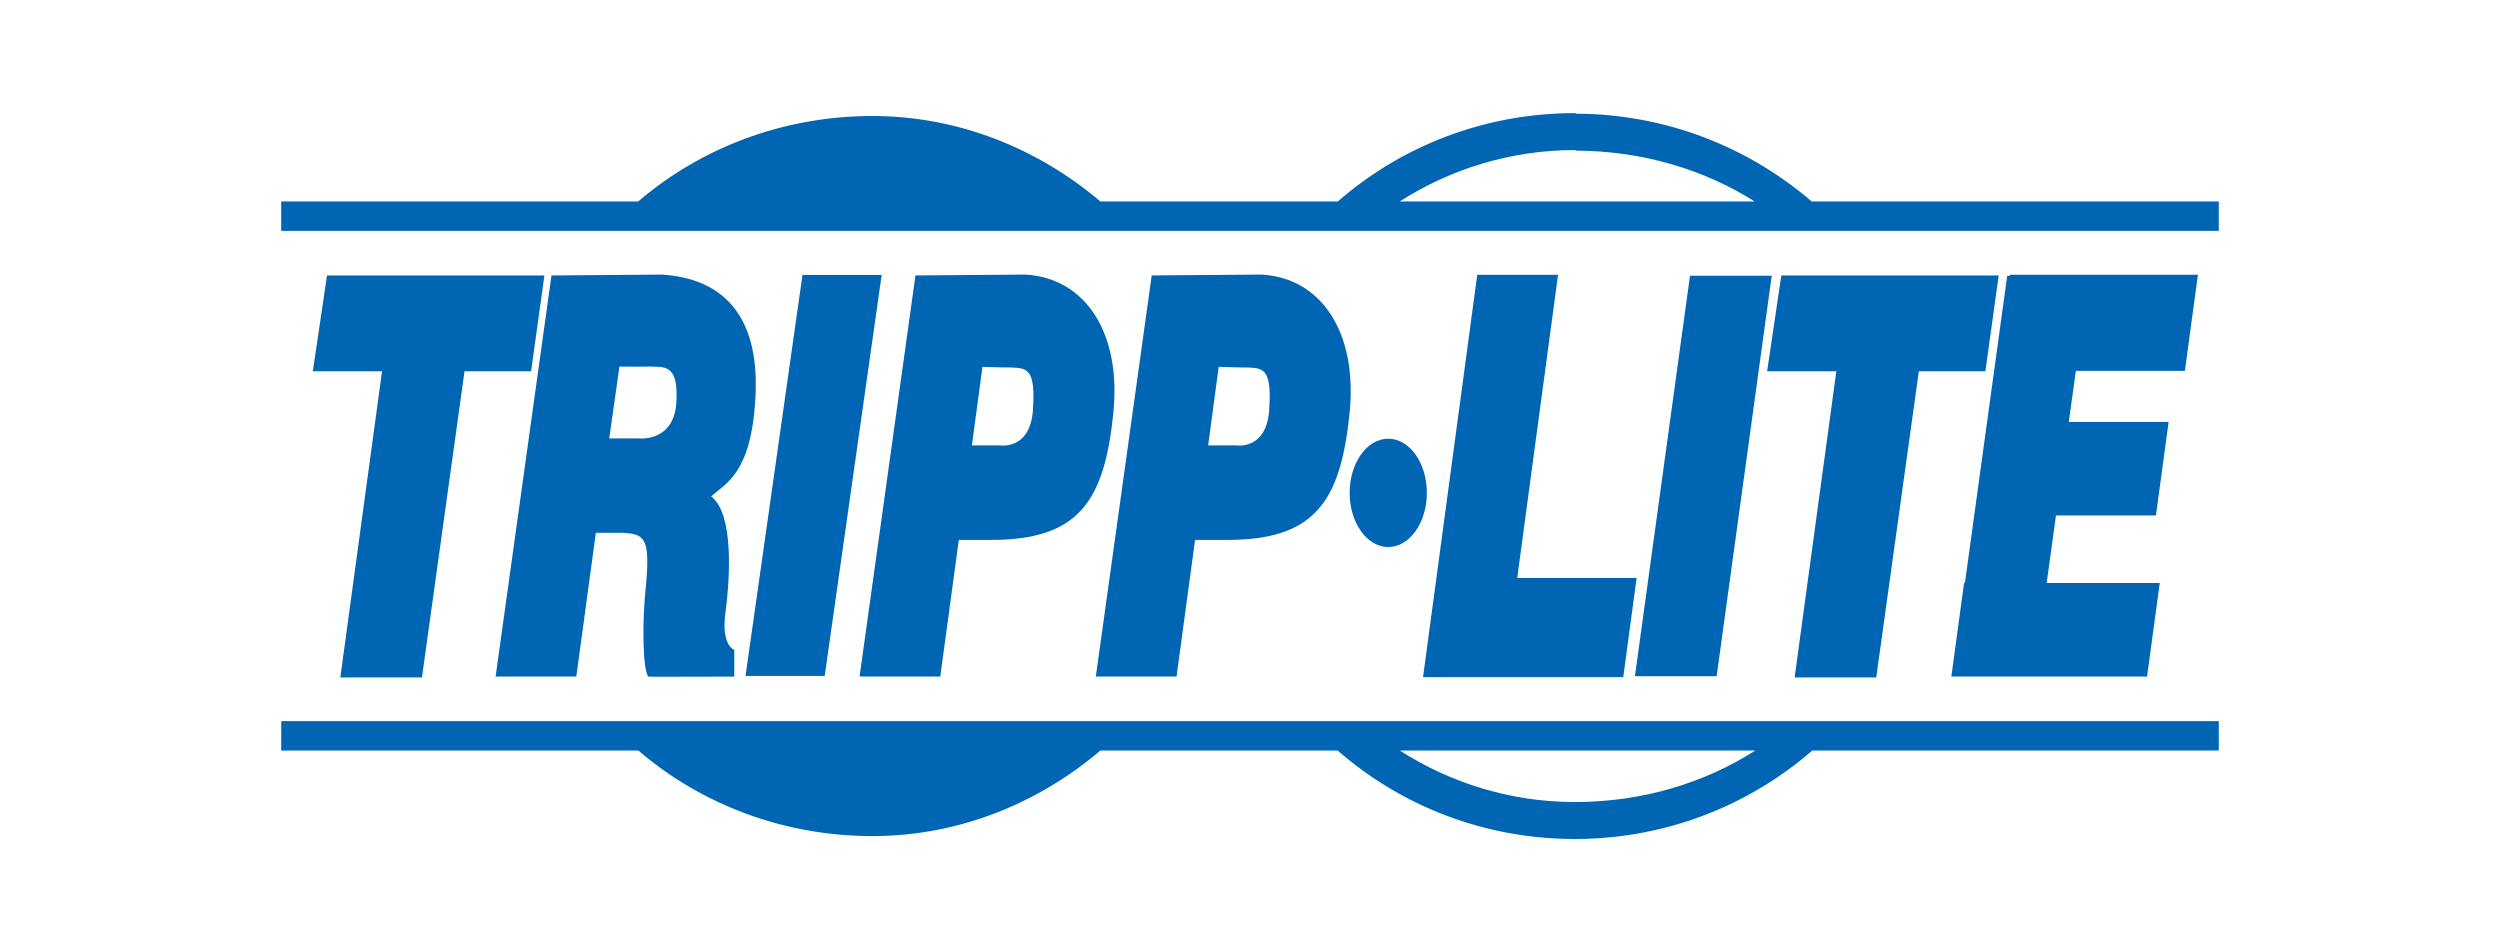 <?xml version="1.0" encoding="utf-8"?>
<!-- Generator: Adobe Illustrator 23.1.0, SVG Export Plug-In . SVG Version: 6.00 Build 0)  -->
<svg version="1.1"
	 id="svg9709" inkscape:version="0.92.0 r15299" sodipodi:docname="tripp lite.svg" xmlns:cc="http://creativecommons.org/ns#" xmlns:dc="http://purl.org/dc/elements/1.1/" xmlns:inkscape="http://www.inkscape.org/namespaces/inkscape" xmlns:rdf="http://www.w3.org/1999/02/22-rdf-syntax-ns#" xmlns:sodipodi="http://sodipodi.sourceforge.net/DTD/sodipodi-0.dtd" xmlns:svg="http://www.w3.org/2000/svg"
	 xmlns="http://www.w3.org/2000/svg" xmlns:xlink="http://www.w3.org/1999/xlink" x="0px" y="0px" viewBox="0 0 1260 480"
	 style="enable-background:new 0 0 1260 480;" xml:space="preserve">
<style type="text/css">
	.st0{fill:#0066B3;}
</style>
<g id="layer1" transform="translate(-88.954,-184.956)" inkscape:groupmode="layer" inkscape:label="Layer 1">
	<g id="g9680" transform="translate(-893.403,-486.833)">
		<path id="path7357" inkscape:connector-curvature="0" class="st0" d="M1701.49,920.18c0,15.08-8.71,27.3-19.45,27.3
			c-10.76,0-19.46-12.22-19.46-27.3c0-15.07,8.71-27.28,19.46-27.28C1692.78,892.9,1701.49,905.11,1701.49,920.18"/>
		<path id="path7361" inkscape:connector-curvature="0" class="st0" d="M1147.17,810.62l-7.15,48.3h34.88l-21.02,154.3h41.14
			l21.46-154.3h33.54l6.72-48.3H1147.17z"/>
		<path id="path7365" inkscape:connector-curvature="0" class="st0" d="M1880.14,810.62l-7.15,48.3h34.88l-21.02,154.3h41.14
			l21.46-154.3h33.54l6.71-48.3H1880.14z"/>
		<path id="path7377" inkscape:connector-curvature="0" class="st0" d="M1347.97,980.56c2.23-16.55,4.47-49.64-7.16-58.58
			c7.16-6.71,20.57-11.18,22.36-51.43c1.78-40.24-17-58.58-47.41-60.37l-55.46,0.44l-28.16,202.16h40.68l9.85-72.46
			c0,0,13.8,0.05,13.86,0c10.25,0.71,13.47,2.32,11.54,24.85c-2.41,21.9-1.61,43.88,0.97,47.62c0,0.17,22.65,0,43.39,0v-13.41
			C1352.43,999.36,1345.72,997.11,1347.97,980.56 M1323.2,875.04c-1.42,20.07-19.47,17.7-19.47,17.7h-14.32l5.15-36.21
			c0,0,14.64,0.17,14.64,0C1316.76,856.86,1324.64,854.6,1323.2,875.04"/>
		<path id="path7381" inkscape:connector-curvature="0" class="st0" d="M1543.49,879.87c4.04-40.09-13.87-67.9-44.29-69.7
			l-55.45,0.44l-28.17,202.16h40.68l9.34-68.86h16.25C1525.94,943.91,1538.97,924.6,1543.49,879.87 M1502.94,878.58
			c-1.42,20.08-16.42,17.7-16.42,17.7h-14.32l5.31-39.58c3.76,0.02,7.72,0.32,15.13,0.32
			C1500.2,857.34,1504.38,858.15,1502.94,878.58"/>
		<path id="path7385" inkscape:connector-curvature="0" class="st0" d="M1662.56,879.87c4.04-40.09-13.87-67.9-44.29-69.7
			l-55.45,0.44l-28.17,202.16h40.69l9.33-68.86h16.25C1645.02,943.91,1658.05,924.6,1662.56,879.87 M1622.01,878.58
			c-1.42,20.08-16.42,17.7-16.42,17.7h-14.32l5.31-39.58c3.76,0.02,7.72,0.32,15.13,0.32
			C1619.28,857.34,1623.46,858.15,1622.01,878.58"/>
		<path id="path7389" inkscape:connector-curvature="0" class="st0" d="M1426.72,810.35h-39.91l-28.71,202.12h39.91L1426.72,810.35z
			"/>
		<path id="path7393" inkscape:connector-curvature="0" class="st0" d="M1747.04,963.06l20.58-152.76h-40.74l-20.57,152.76l-6.74,50
			h40.73h60.18l6.74-50H1747.04z"/>
		<path id="path7397" inkscape:connector-curvature="0" class="st0" d="M1875.31,810.77h-41.19l-27.76,201.82h41.19L1875.31,810.77z
			"/>
		<path id="path7401" inkscape:connector-curvature="0" class="st0" d="M2083.54,858.7l6.57-48.45h-94.7v0.52h-1.42l-21.31,154.85
			h-0.44l-6.4,47.14h98.63l6.4-47.14h-57l4.69-34.03h50.38l6.4-47.14h-50.31l3.55-25.75H2083.54z"/>
		<path id="path7413" inkscape:connector-curvature="0" class="st0" d="M2100.63,773.32h-205.21
			c-31.64-27.27-73.16-44.03-118.57-44.23c-0.29,0-0.59-0.28-0.86-0.28c-45.71,0-87.58,16.77-119.37,44.51h-119.68
			c-31.15-26.45-71.3-43.06-114.84-43.06c-45.18,0-86.63,16.12-118.09,43.06h-179.93v14.83h976.54L2100.63,773.32z M1687.82,773.32
			c25.5-16.34,55.97-25.89,88.17-25.89c0.27,0,0.59,0.28,0.86,0.28c33.17,0.17,64.13,9.36,89.83,25.61H1687.82z"/>
		<path id="path7417" inkscape:connector-curvature="0" class="st0" d="M2100.63,1035.24h-976.54v14.83h180
			c31.45,26.95,72.85,43.11,118.02,43.11c43.57,0,83.69-16.64,114.84-43.11h119.6c31.81,27.77,73.72,44.57,119.45,44.57
			c0.27,0,0.59,0.28,0.86,0c45.57-0.2,87.2-17.06,118.87-44.57h204.9L2100.63,1035.24z M1776.85,1076.01h-0.86
			c-32.19,0-62.63-9.6-88.13-25.95h179.17C1841.26,1066.52,1810.19,1075.85,1776.85,1076.01"/>
	</g>
</g>
</svg>
